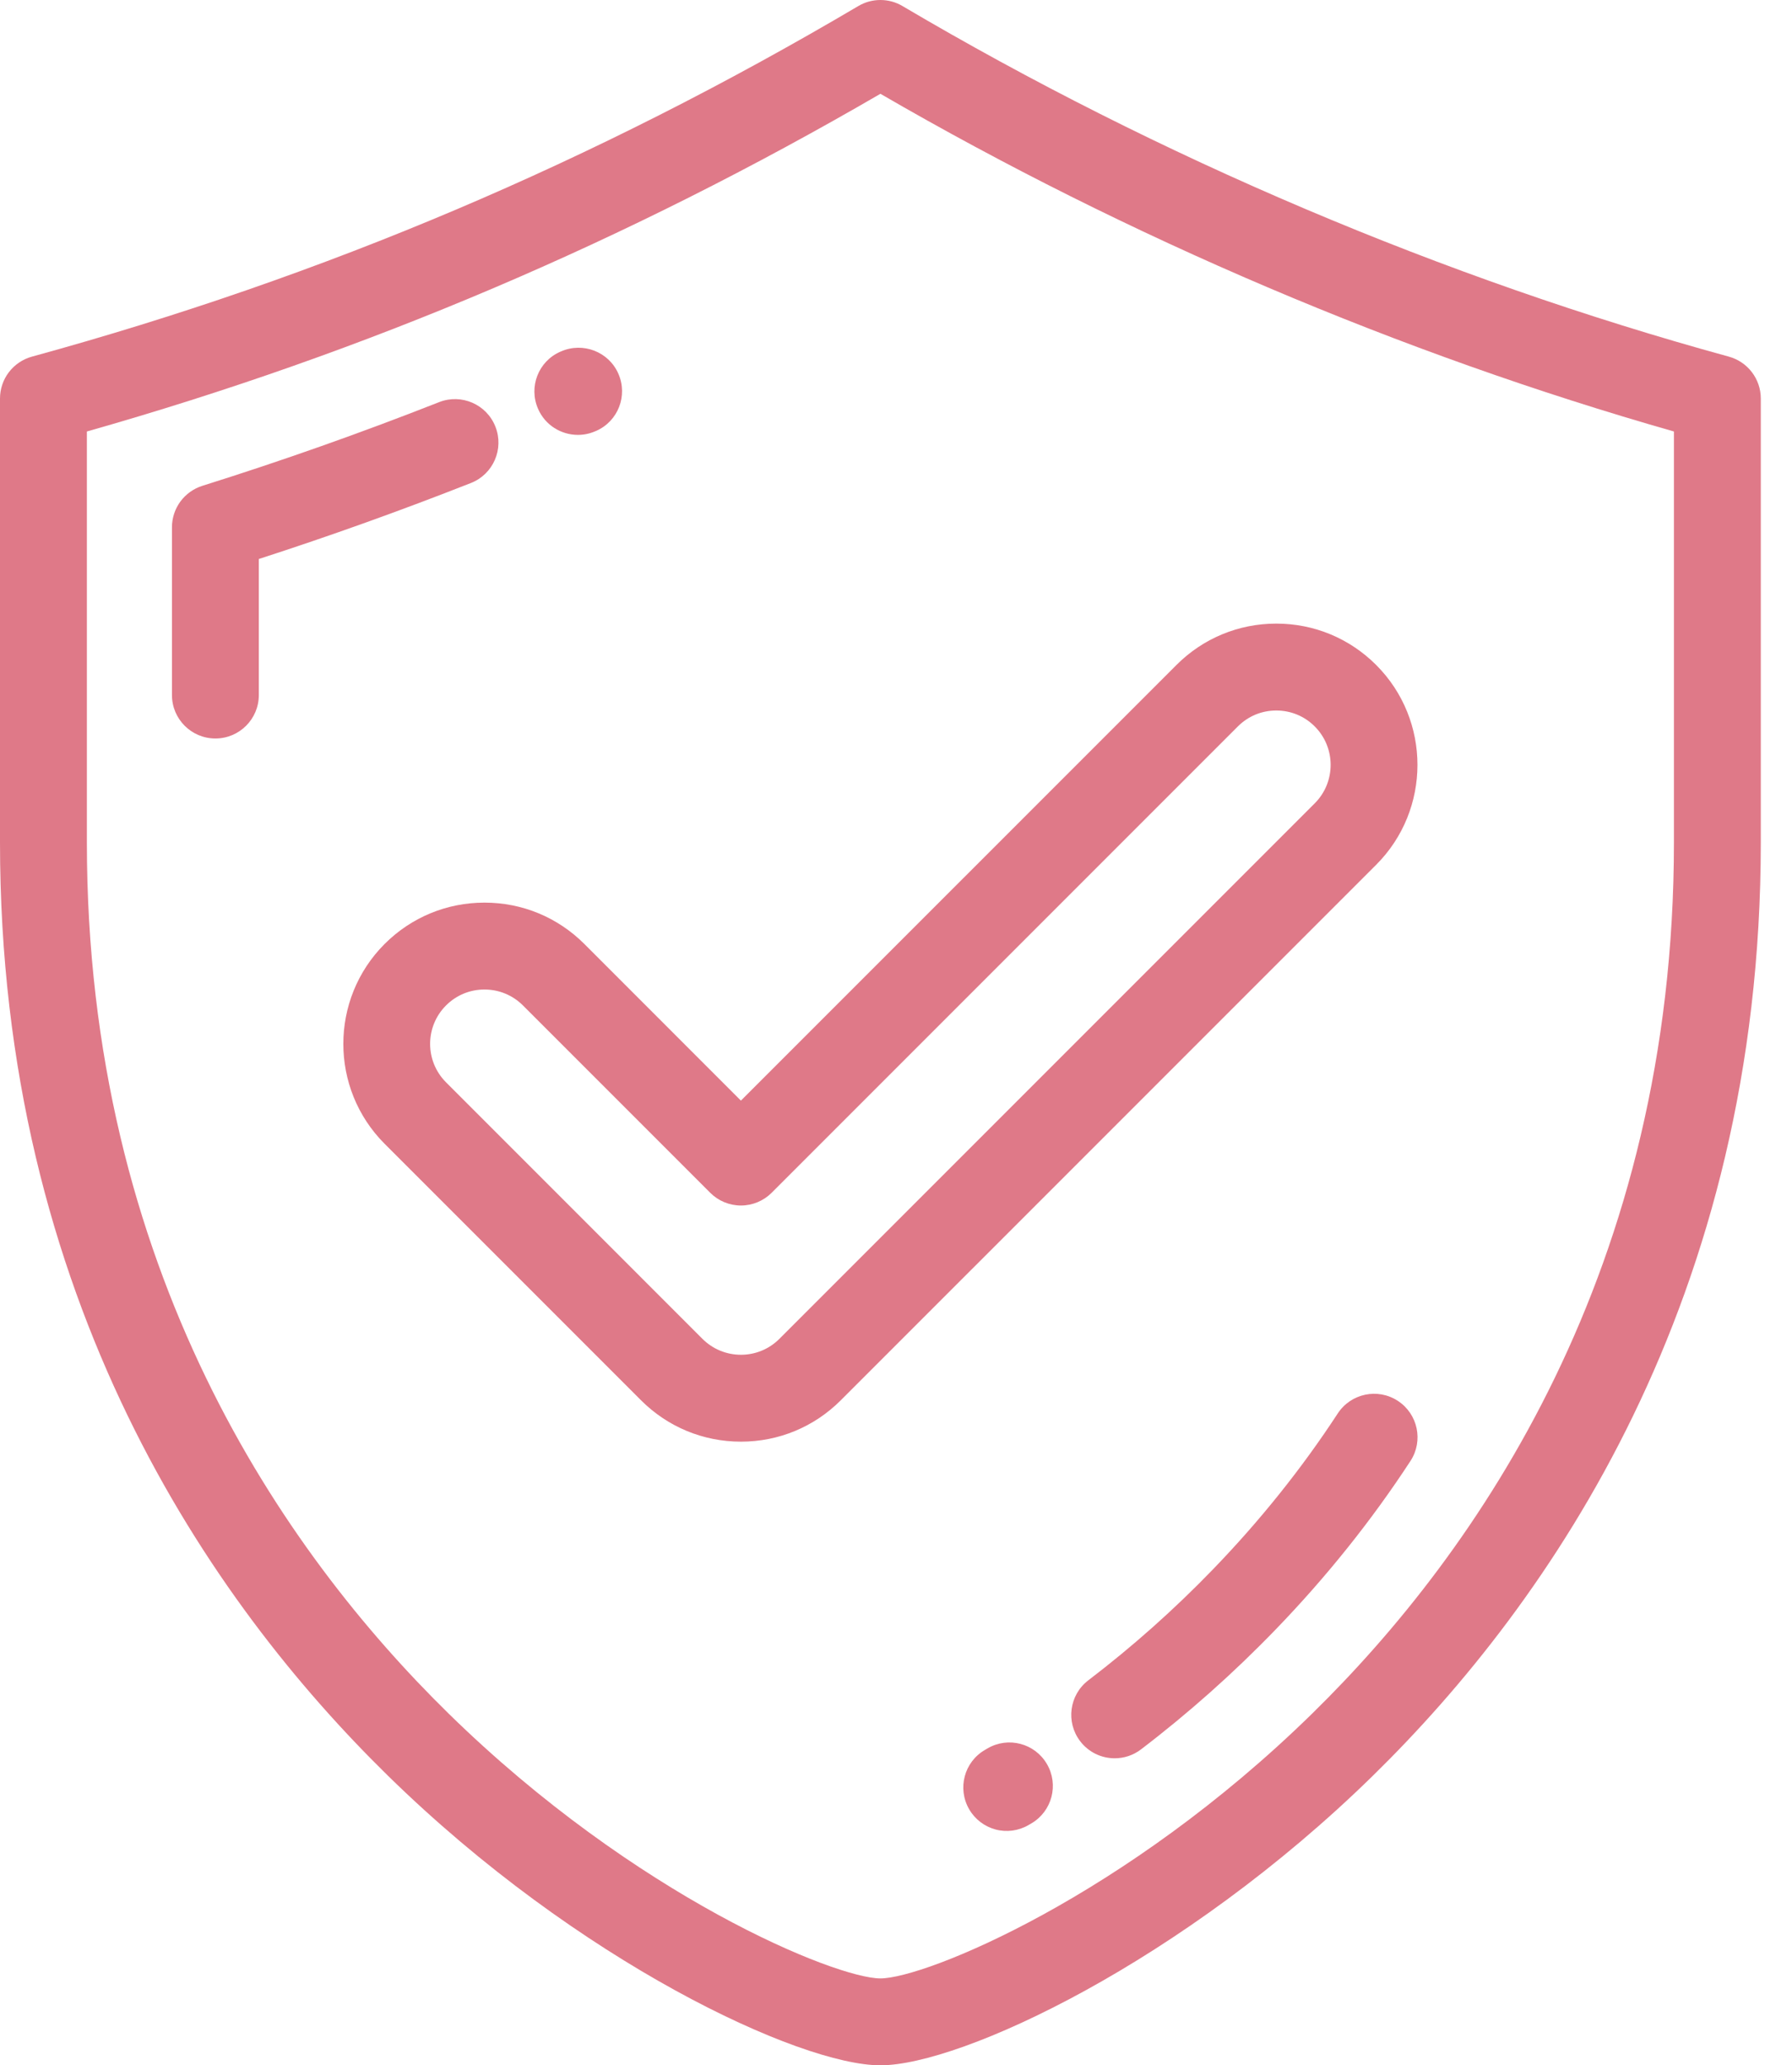 <?xml version="1.0" encoding="UTF-8"?>
<svg xmlns="http://www.w3.org/2000/svg" width="46" height="53" viewBox="0 0 46 53" fill="none">
  <path d="M44.379 9.152C37.086 7.154 29.751 4.043 23.166 0.155C22.995 0.053 22.799 0 22.6 0C22.4 0 22.205 0.053 22.033 0.155C15.258 4.154 8.319 7.097 0.82 9.152C0.585 9.216 0.377 9.357 0.228 9.551C0.08 9.745 -3.62593e-05 9.983 1.22888e-08 10.227V21.619C1.22888e-08 33.349 5.412 41.114 9.952 45.562C14.839 50.352 20.533 53 22.6 53C24.667 53 30.36 50.352 35.248 45.562C39.787 41.114 45.199 33.349 45.199 21.619V10.227C45.199 9.725 44.863 9.285 44.379 9.152ZM42.969 21.619C42.969 32.575 37.922 39.821 33.687 43.97C28.881 48.679 23.742 50.77 22.6 50.77C21.458 50.77 16.319 48.679 11.512 43.97C7.278 39.82 2.23 32.575 2.23 21.619V11.073C9.401 9.037 16.08 6.196 22.6 2.407C28.957 6.095 35.969 9.078 42.969 11.073V21.619Z" fill="#DF7988"></path>
  <path d="M12.717 10.949C12.492 10.376 11.844 10.094 11.271 10.32C9.272 11.107 7.245 11.823 5.195 12.467C4.969 12.538 4.771 12.68 4.63 12.871C4.49 13.062 4.414 13.293 4.414 13.531V17.836C4.414 18.452 4.913 18.951 5.529 18.951C6.145 18.951 6.644 18.452 6.644 17.836V14.345C8.478 13.752 10.294 13.101 12.088 12.395C12.662 12.169 12.943 11.522 12.717 10.949ZM14.835 11.16C14.985 11.16 15.136 11.13 15.282 11.066L15.303 11.058C15.867 10.81 16.121 10.154 15.873 9.59C15.626 9.026 14.966 8.771 14.402 9.018L14.384 9.025C13.82 9.272 13.565 9.928 13.812 10.492C13.994 10.911 14.405 11.16 14.835 11.16ZM35.882 35.949C35.367 35.612 34.676 35.757 34.339 36.273C33.42 37.679 32.343 39.025 31.135 40.274C30.142 41.302 29.073 42.253 27.937 43.12C27.448 43.493 27.354 44.192 27.727 44.682C27.831 44.819 27.965 44.929 28.119 45.006C28.273 45.082 28.442 45.121 28.614 45.121C28.85 45.121 29.087 45.047 29.289 44.893C30.514 43.958 31.667 42.932 32.738 41.824C34.044 40.474 35.21 39.017 36.206 37.492C36.543 36.977 36.398 36.286 35.882 35.949ZM25.348 44.868L25.284 44.906C24.751 45.214 24.569 45.896 24.878 46.429C24.951 46.556 25.049 46.667 25.165 46.756C25.281 46.845 25.414 46.91 25.555 46.948C25.697 46.986 25.844 46.995 25.989 46.976C26.134 46.956 26.274 46.909 26.401 46.835L26.475 46.792C27.006 46.481 27.185 45.798 26.873 45.267C26.562 44.735 25.879 44.557 25.348 44.868ZM15 24.224C14.315 23.54 13.405 23.163 12.437 23.163C11.468 23.163 10.558 23.54 9.873 24.224C8.46 25.638 8.46 27.938 9.873 29.352L16.456 35.935C17.141 36.619 18.051 36.996 19.02 36.996C19.988 36.996 20.898 36.619 21.583 35.934L35.326 22.192C36.739 20.778 36.739 18.478 35.326 17.065C34.641 16.38 33.731 16.003 32.762 16.003C31.794 16.003 30.883 16.38 30.199 17.065L19.019 28.244L15 24.224ZM31.775 18.642C31.905 18.512 32.058 18.409 32.228 18.338C32.397 18.268 32.579 18.233 32.762 18.233C33.135 18.233 33.486 18.378 33.749 18.642C34.293 19.186 34.293 20.071 33.749 20.615L20.006 34.358C19.743 34.621 19.392 34.766 19.02 34.766C18.647 34.766 18.296 34.621 18.032 34.358L11.45 27.775C10.905 27.231 10.905 26.346 11.449 25.802C11.713 25.538 12.063 25.393 12.436 25.393C12.809 25.393 13.16 25.538 13.423 25.801L18.231 30.609C18.44 30.818 18.724 30.936 19.019 30.936C19.315 30.936 19.599 30.818 19.808 30.609L31.775 18.642Z" fill="#DF7988"></path>
</svg>
